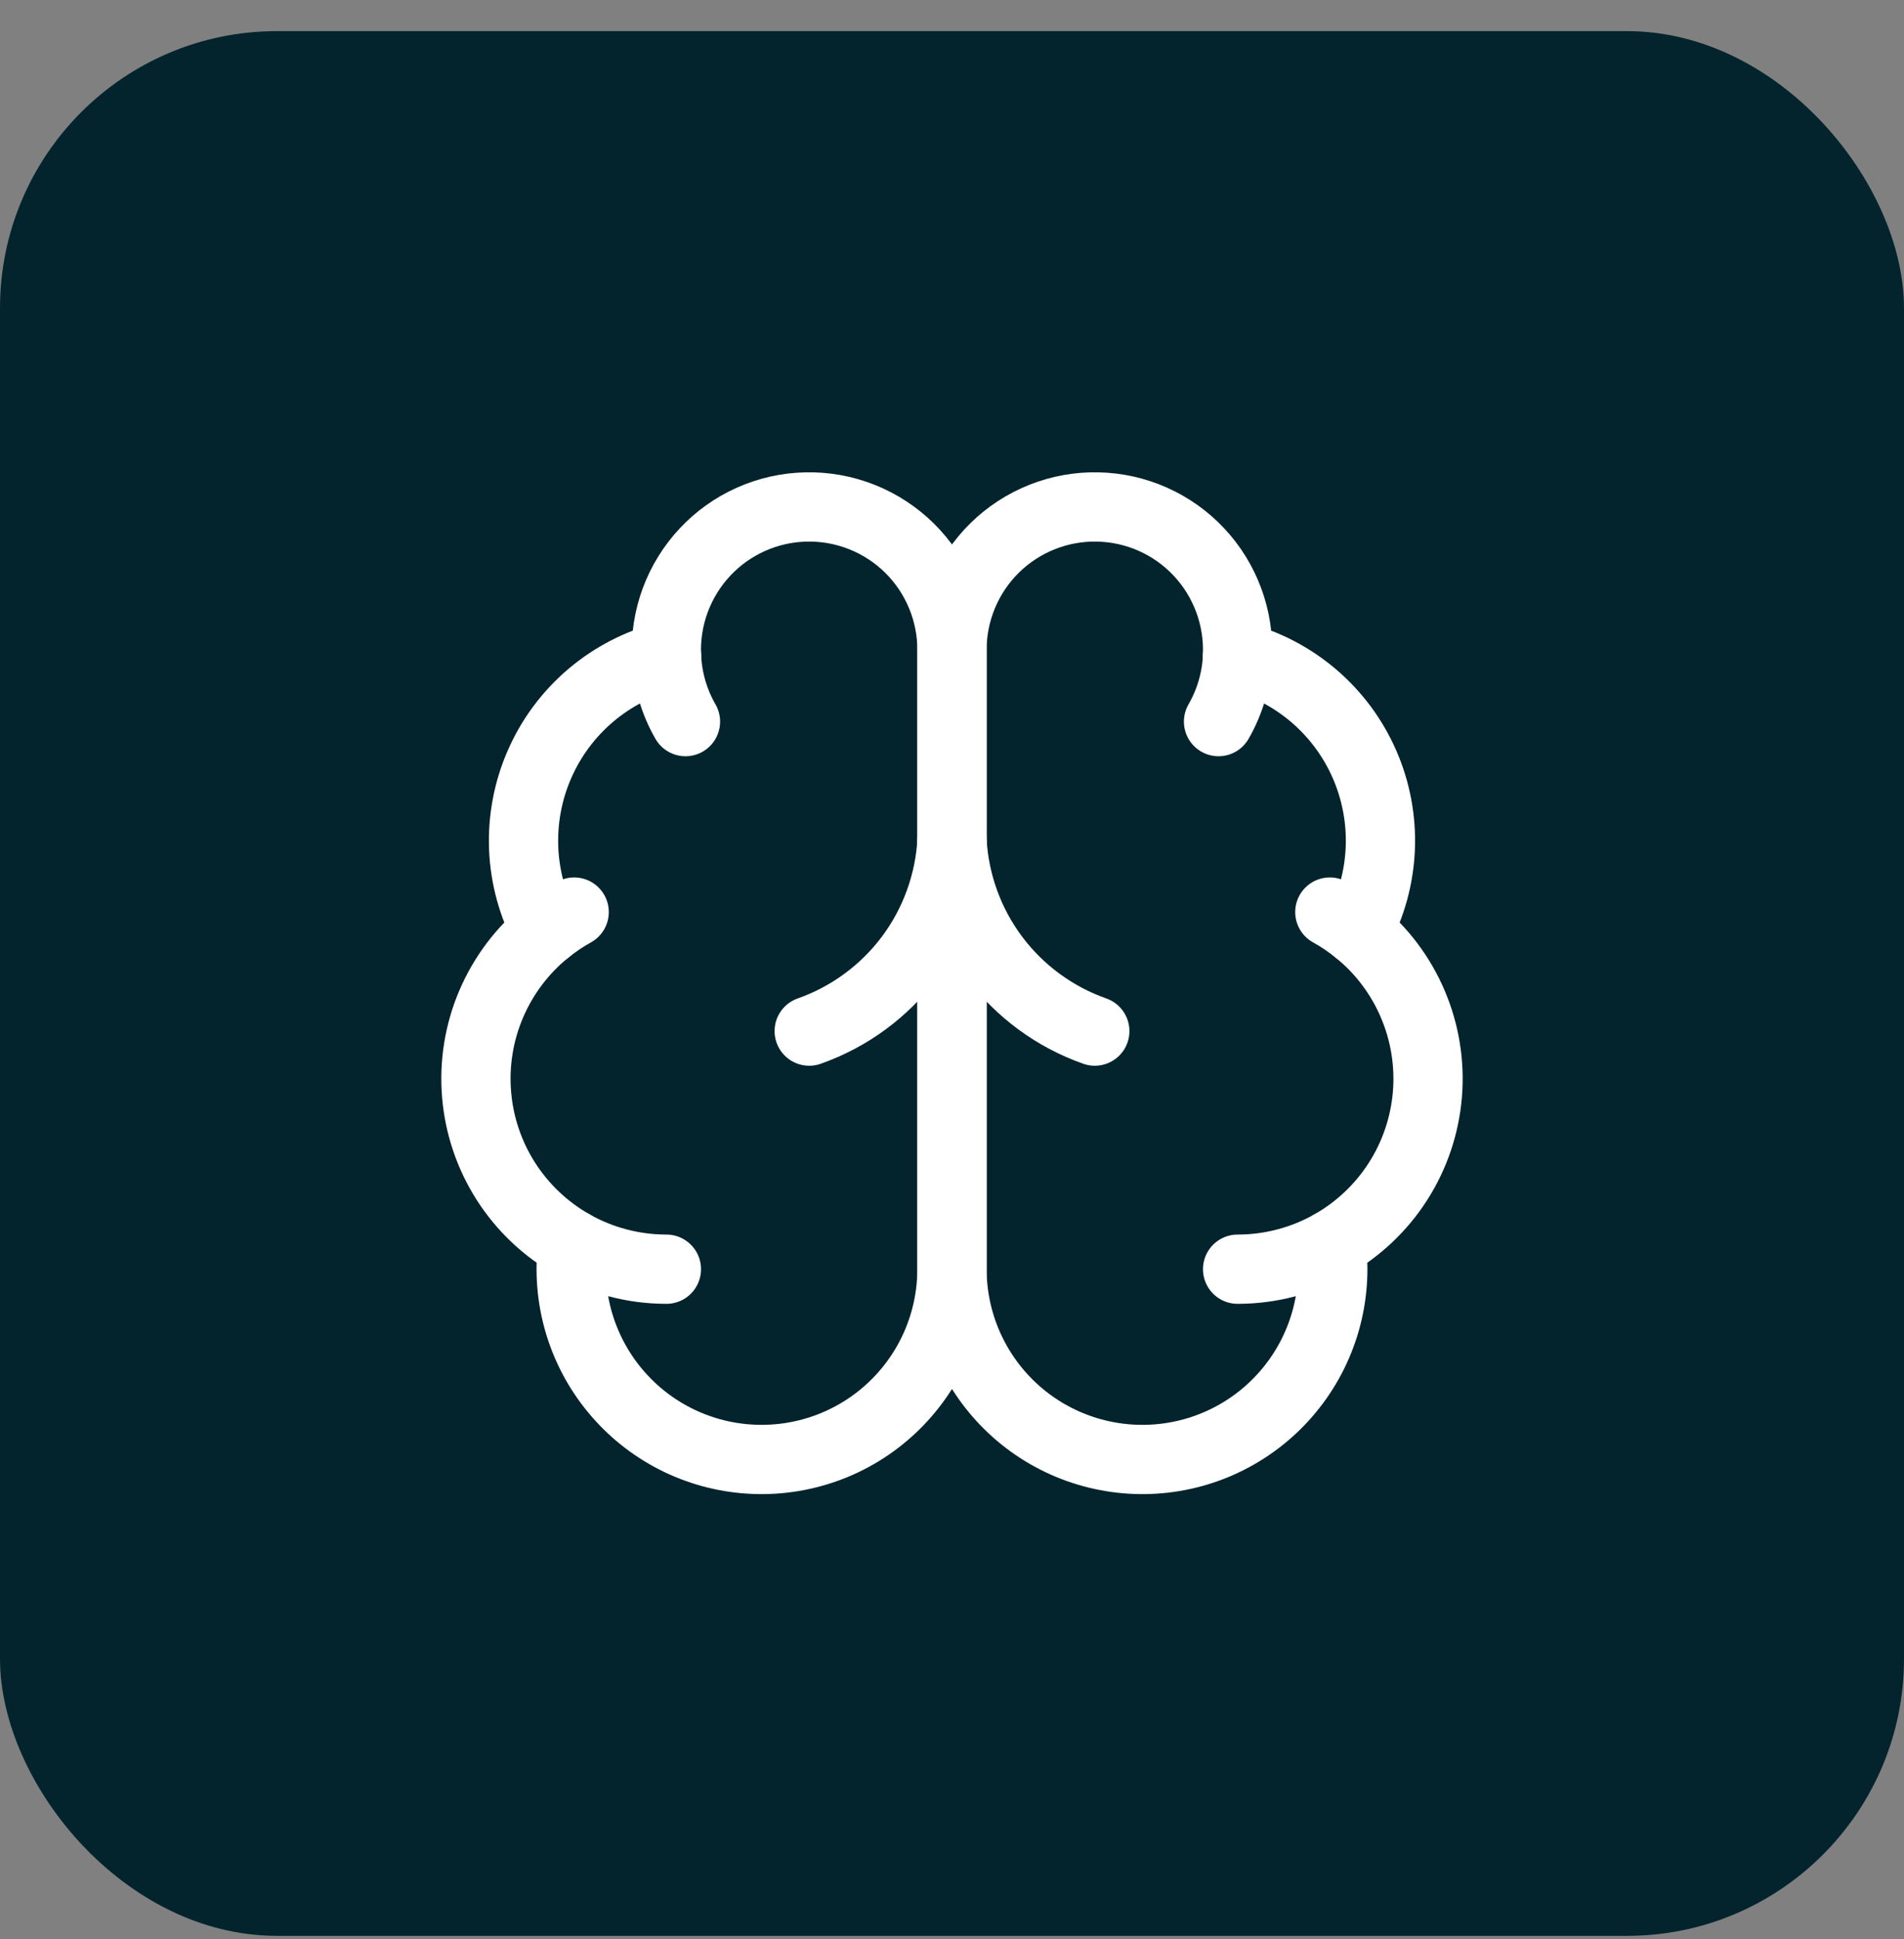 <svg xmlns="http://www.w3.org/2000/svg" width="55" height="56" viewBox="0 0 55 56" fill="none"><rect x="0" y="0" width="55" height="56" fill="#808080" stroke="none"/><rect y="0.899" width="55" height="55" rx="8" fill="#03242D"></rect><path d="M27.499 18.775C27.501 18.225 27.392 17.68 27.18 17.173C26.968 16.665 26.657 16.205 26.265 15.82C25.872 15.434 25.407 15.132 24.896 14.929C24.385 14.726 23.838 14.627 23.288 14.639C22.738 14.65 22.196 14.771 21.694 14.995C21.192 15.219 20.739 15.541 20.363 15.943C19.988 16.344 19.696 16.817 19.505 17.333C19.314 17.849 19.229 18.397 19.253 18.947C18.445 19.154 17.695 19.544 17.059 20.084C16.424 20.625 15.919 21.303 15.585 22.068C15.25 22.832 15.094 23.663 15.127 24.497C15.161 25.331 15.384 26.146 15.78 26.881C15.085 27.445 14.538 28.172 14.187 28.997C13.836 29.821 13.692 30.719 13.768 31.612C13.843 32.505 14.135 33.366 14.619 34.12C15.103 34.874 15.764 35.498 16.544 35.939C16.448 36.684 16.506 37.442 16.713 38.164C16.921 38.887 17.275 39.559 17.753 40.139C18.231 40.72 18.822 41.196 19.491 41.539C20.16 41.882 20.893 42.084 21.643 42.132C22.393 42.181 23.145 42.075 23.853 41.822C24.561 41.569 25.209 41.173 25.758 40.659C26.307 40.145 26.744 39.524 27.044 38.835C27.343 38.145 27.498 37.402 27.499 36.65V18.775Z" stroke="white" stroke-width="2" stroke-linecap="round" stroke-linejoin="round"></path><path d="M27.5 18.775C27.498 18.225 27.607 17.68 27.819 17.173C28.031 16.665 28.342 16.205 28.734 15.82C29.127 15.434 29.592 15.132 30.103 14.929C30.614 14.726 31.161 14.627 31.711 14.639C32.261 14.65 32.803 14.771 33.305 14.995C33.807 15.219 34.26 15.541 34.636 15.943C35.012 16.344 35.303 16.817 35.494 17.333C35.685 17.849 35.77 18.397 35.746 18.947C36.554 19.154 37.304 19.544 37.94 20.084C38.576 20.625 39.08 21.303 39.415 22.068C39.749 22.832 39.906 23.663 39.872 24.497C39.838 25.331 39.615 26.146 39.219 26.881C39.915 27.445 40.462 28.172 40.812 28.997C41.163 29.821 41.307 30.719 41.232 31.612C41.156 32.505 40.864 33.366 40.38 34.12C39.896 34.874 39.235 35.498 38.455 35.939C38.551 36.684 38.493 37.442 38.286 38.164C38.078 38.887 37.724 39.559 37.246 40.139C36.769 40.72 36.177 41.196 35.508 41.539C34.839 41.882 34.106 42.084 33.356 42.132C32.606 42.181 31.854 42.075 31.146 41.822C30.438 41.569 29.79 41.173 29.241 40.659C28.692 40.145 28.255 39.524 27.955 38.835C27.656 38.145 27.501 37.402 27.5 36.65V18.775Z" stroke="white" stroke-width="2" stroke-linecap="round" stroke-linejoin="round"></path><path d="M31.625 29.774C30.471 29.368 29.463 28.629 28.728 27.65C27.994 26.671 27.567 25.496 27.5 24.274C27.433 25.496 27.006 26.671 26.272 27.65C25.537 28.629 24.529 29.368 23.375 29.774" stroke="white" stroke-width="2" stroke-linecap="round" stroke-linejoin="round"></path><path d="M35.199 20.837C35.532 20.26 35.72 19.611 35.748 18.946" stroke="white" stroke-width="2" stroke-linecap="round" stroke-linejoin="round"></path><path d="M19.254 18.946C19.281 19.611 19.469 20.26 19.801 20.837" stroke="white" stroke-width="2" stroke-linecap="round" stroke-linejoin="round"></path><path d="M15.781 26.881C16.033 26.677 16.302 26.494 16.586 26.337" stroke="white" stroke-width="2" stroke-linecap="round" stroke-linejoin="round"></path><path d="M38.414 26.337C38.698 26.494 38.967 26.677 39.218 26.881" stroke="white" stroke-width="2" stroke-linecap="round" stroke-linejoin="round"></path><path d="M19.25 36.649C18.302 36.649 17.37 36.405 16.545 35.94" stroke="white" stroke-width="2" stroke-linecap="round" stroke-linejoin="round"></path><path d="M38.455 35.94C37.629 36.405 36.698 36.649 35.75 36.649" stroke="white" stroke-width="2" stroke-linecap="round" stroke-linejoin="round"></path></svg>